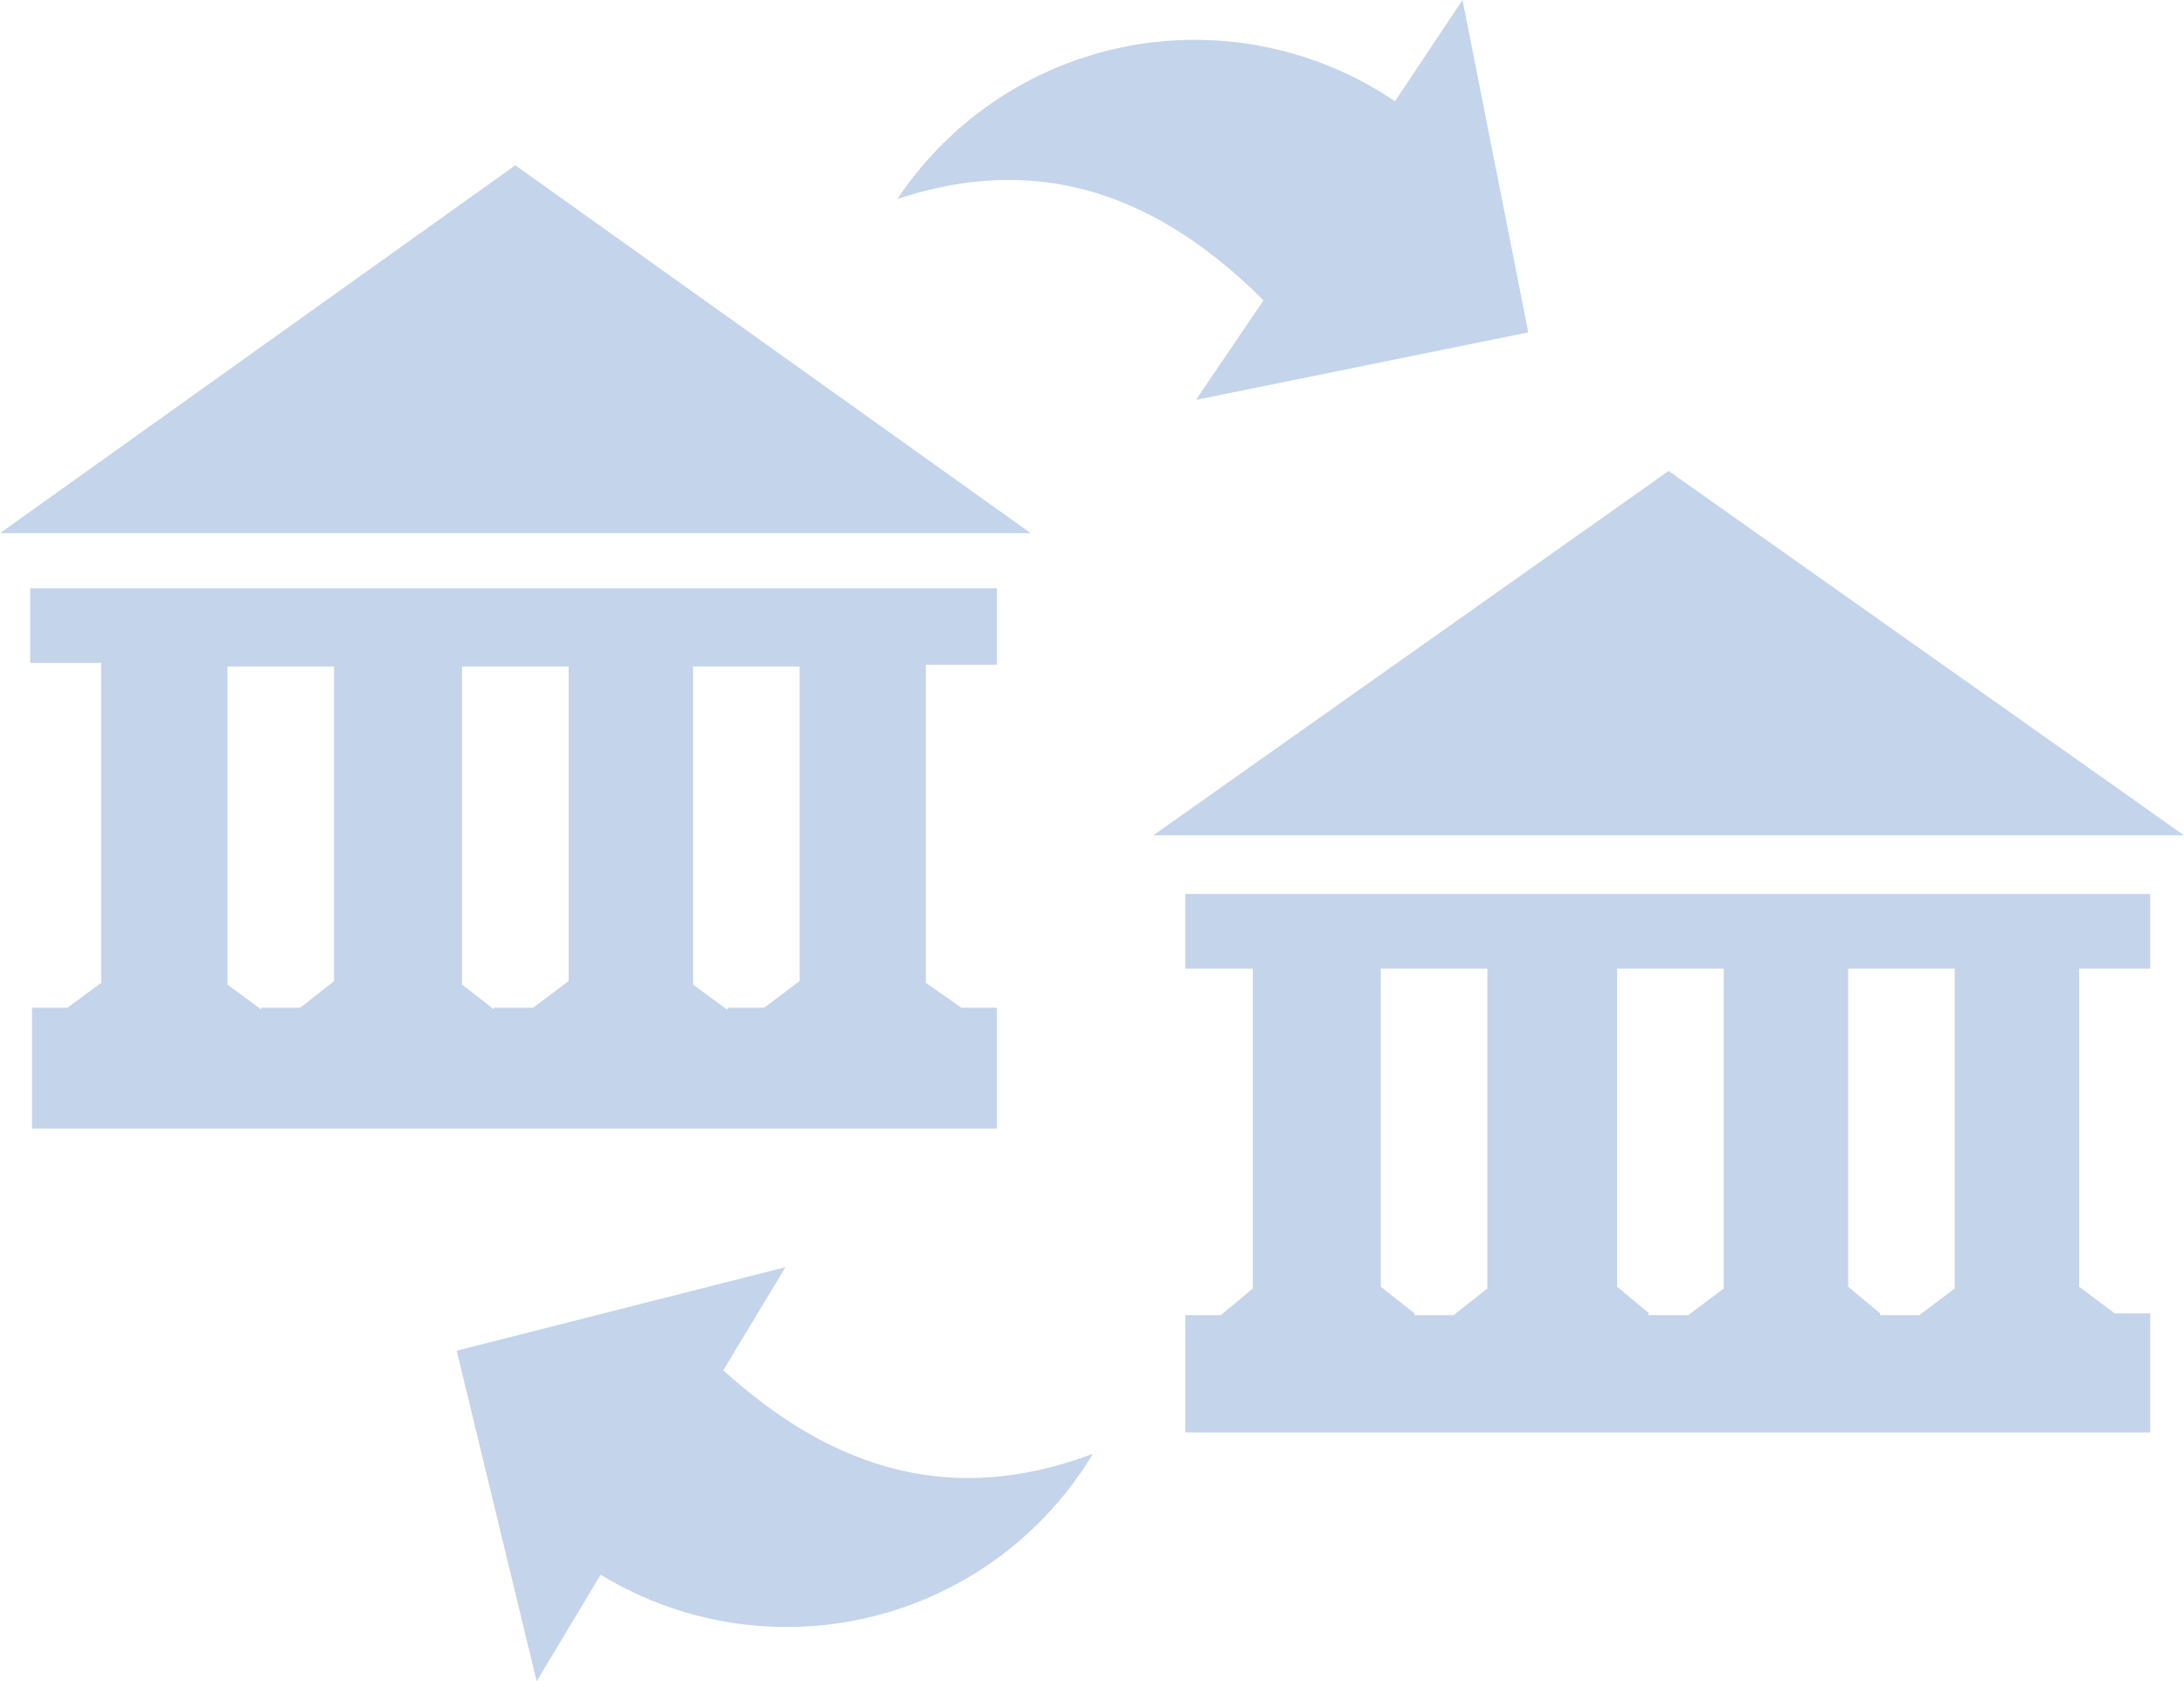 <svg xmlns="http://www.w3.org/2000/svg" viewBox="0 0 122.9 94.6" fill="#c3d4eb"><path d="M0 30L29 9.3 58 30H0zM25.7 76l18.5-4.7-3.5 5.8c6.4 5.8 13.1 7.6 20.8 4.7a20.1 20.1 0 01-27.7 6.8l-3.6 6L25.7 76zm39.2-29l29-20.5 29 20.5h-58zm1.8 33.5V74h2l1.8-1.5V54.5h-3.8v-4.2H121v4.2h-4v17.9l2 1.5h2v6.7H66.7zM79.6 74h2.2l1.9-1.5V54.5h-6v17.9l1.9 1.5zm13.1 0H95l2-1.5V54.5h-6v17.9l1.8 1.5zm13.1 0h2.2l2-1.5V54.5h-6v17.9l1.8 1.5zM86 18.7l-18.7 3.8 3.8-5.6c-6.1-6.1-12.8-8.3-20.6-5.7a20.1 20.1 0 0128-5.5L82.3 0 86 18.7zM1.8 63.5v-6.8h2l1.9-1.4v-18h-4v-4.2h54.4v4.3h-4v17.9l2 1.4h2v6.8H1.8zm12.9-6.8h2.2l1.9-1.5V37.5h-6v17.9l1.9 1.4zm13.1 0H30l2-1.5V37.5h-6v17.9l1.8 1.4zm13.2 0H43l2-1.5V37.5h-6v17.9l1.9 1.4z" fill-rule="evenodd" clip-rule="evenodd"/></svg>